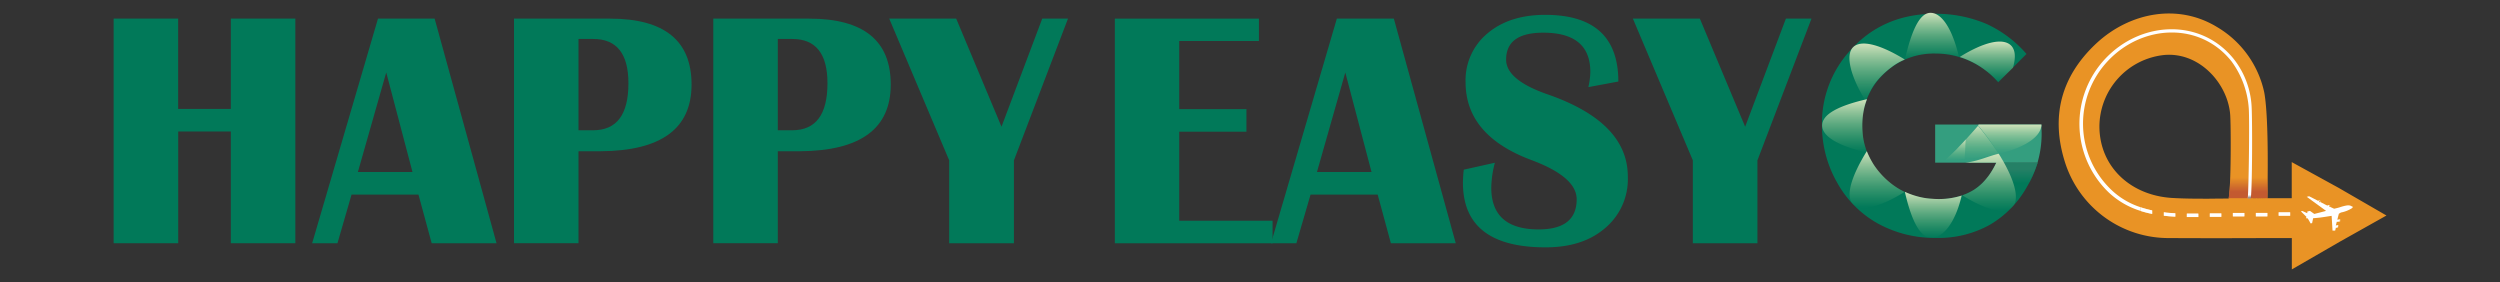 <?xml version="1.0" encoding="UTF-8" standalone="no"?><svg xmlns="http://www.w3.org/2000/svg" xmlns:xlink="http://www.w3.org/1999/xlink" data-name="图层 1" id="图层_1" style="" viewBox="-23.128 -2.611 508.805 57.442"><rect x="-23.128" y="-2.611" width="508.805" height="57.442" fill="#333333" stroke="none"/><defs><style>.cls-1{fill:#017959;}.cls-2{fill:#349e7f;}.cls-3{fill:url(#linear-gradient);}.cls-20,.cls-4{fill:#e99325;}.cls-5{fill:url(#linear-gradient-2);}.cls-19,.cls-6,.cls-7{fill:#fff;}.cls-7{opacity:0.51;isolation:isolate;}.cls-8{fill:url(#linear-gradient-3);}.cls-9{fill:url(#linear-gradient-4);}.cls-10{fill:url(#linear-gradient-5);}.cls-11{fill:url(#linear-gradient-6);}.cls-12{fill:url(#linear-gradient-7);}.cls-13{fill:url(#linear-gradient-8);}.cls-14{fill:url(#linear-gradient-9);}.cls-15{fill:url(#linear-gradient-10);}.cls-16{fill:url(#linear-gradient-11);}.cls-17{fill:url(#linear-gradient-12);}.cls-18{fill:url(#linear-gradient-13);}.cls-19,.cls-20{fill-rule:evenodd;}</style><linearGradient gradientTransform="matrix(1, 0, 0, -1, 0, 84)" gradientUnits="userSpaceOnUse" id="linear-gradient" x1="397.7" x2="397.7" y1="32.02" y2="36.27"><stop offset="0" stop-color="#258066" stop-opacity="0"/><stop offset="0.68" stop-color="#258066"/></linearGradient><linearGradient gradientTransform="matrix(1, 0, 0, -1, 0, 84)" gradientUnits="userSpaceOnUse" id="linear-gradient-2" x1="445.87" x2="445.87" y1="33.23" y2="28.95"><stop offset="0" stop-color="#c35a30" stop-opacity="0"/><stop offset="0.68" stop-color="#c35a30"/></linearGradient><linearGradient gradientTransform="matrix(1, 0, 0, -1, -11.45, 66.73)" gradientUnits="userSpaceOnUse" id="linear-gradient-3" x1="446.16" x2="446.16" y1="29.68" y2="28.97"><stop offset="0" stop-color="#221714" stop-opacity="0"/><stop offset="1" stop-color="#221714" stop-opacity="0.6"/></linearGradient><linearGradient gradientTransform="matrix(1, 0, 0, -1, 0, 84)" gradientUnits="userSpaceOnUse" id="linear-gradient-4" x1="381.76" x2="381.76" y1="20.94" y2="30.3"><stop offset="0" stop-color="#83c184" stop-opacity="0"/><stop offset="1" stop-color="#d0e2bb"/></linearGradient><linearGradient id="linear-gradient-5" x1="381.54" x2="381.54" xlink:href="#linear-gradient-4" y1="57.22" y2="66.74"/><linearGradient id="linear-gradient-6" x1="393.14" x2="393.14" xlink:href="#linear-gradient-4" y1="26.44" y2="38.06"/><linearGradient id="linear-gradient-7" x1="370.4" x2="370.4" xlink:href="#linear-gradient-4" y1="48.69" y2="60.48"/><linearGradient id="linear-gradient-8" x1="363.78" x2="363.78" xlink:href="#linear-gradient-4" y1="38.25" y2="49.16"/><linearGradient id="linear-gradient-9" x1="397.35" x2="397.35" xlink:href="#linear-gradient-4" y1="38.06" y2="44.01"/><linearGradient id="linear-gradient-10" x1="391.62" x2="391.62" xlink:href="#linear-gradient-4" y1="36.96" y2="43.79"/><linearGradient id="linear-gradient-11" x1="386.28" x2="386.28" xlink:href="#linear-gradient-4" y1="36.7" y2="40.95"/><linearGradient id="linear-gradient-12" x1="392.75" x2="392.75" xlink:href="#linear-gradient-4" y1="52.61" y2="60.88"/><linearGradient id="linear-gradient-13" x1="370.36" x2="370.36" xlink:href="#linear-gradient-4" y1="27.06" y2="38.57"/></defs><title>HEG-logo-Hotel-compare</title><path class="cls-1" d="M24.59,41.42V64.16H11.45V18.44H24.58V36.83H35.3V18.44H48.43V64.16H35.3V41.42Z" transform="translate(-11.45 -17.27)"/><path class="cls-1" d="M76.78,18.45l12.6,45.72H76.18l-2.69-9.91H59.87L57,64.17H51.85l13.4-45.72ZM61.16,49.66H72.27L66.93,29.4Z" transform="translate(-11.45 -17.27)"/><path class="cls-1" d="M92.93,64.17V18.45h19.53q16.62,0,16.61,13.43T110.6,45.44h-4.54V64.16H92.93Zm13.13-23h3q7.17,0,7.16-9.58,0-9-7.16-9h-3Z" transform="translate(-11.45 -17.27)"/><path class="cls-1" d="M133.49,64.17V18.45H153q16.62,0,16.61,13.43T151.16,45.44h-4.54V64.16H133.49Zm13.13-23h2.95q7.17,0,7.16-9.58,0-9-7.16-9h-2.95Z" transform="translate(-11.45 -17.27)"/><path class="cls-1" d="M205.68,18.45l-11,28.84V64.17H181.5V47.29L169.3,18.45h13.63l9.22,22,8.29-22Z" transform="translate(-11.45 -17.27)"/><path class="cls-1" d="M244.54,18.45V23H228.32V36.87H242v4.59H228.32V59.58h19v4.59h-32.1V18.45Z" transform="translate(-11.45 -17.27)"/><path class="cls-1" d="M272,18.45l12.6,45.72h-13.2l-2.69-9.91H255.05l-2.89,9.91H247l13.4-45.72ZM256.35,49.67h11.11l-5.34-20.26Z" transform="translate(-11.45 -17.27)"/><path class="cls-1" d="M317.69,31.25l-6.1,1.14a15.46,15.46,0,0,0,.4-3.08q0-8-9.58-8-7.56,0-7.56,5.49,0,4.13,8.46,7.07,16.32,5.66,16.31,16.75A13,13,0,0,1,315,61.08Q310.47,65,302.87,65q-16.81,0-16.81-13.16a26.47,26.47,0,0,1,.17-2.65l6.33-1.41a21.07,21.07,0,0,0-.73,5.06q0,8.51,9.65,8.51,7.72,0,7.73-6.13,0-4.56-9.25-8-13.36-5-13.36-15.84a12.37,12.37,0,0,1,4.46-9.93q4.45-3.76,11.72-3.77Q317.69,17.67,317.69,31.25Z" transform="translate(-11.45 -17.27)"/><path class="cls-1" d="M357,18.45,346,47.29V64.17H332.85V47.29l-12.2-28.84h13.63l9.22,22,8.29-22Z" transform="translate(-11.45 -17.27)"/><path class="cls-2" d="M403,47.88l0-.1h-8.4Z" transform="translate(-11.45 -17.27)"/><path class="cls-1" d="M389.94,53.36a13.37,13.37,0,0,1-7.16,1.8,15.08,15.08,0,0,1-11-4.37,14.36,14.36,0,0,1-4.45-10.66,14,14,0,0,1,4.29-10.33,14.52,14.52,0,0,1,10.64-4.25A17,17,0,0,1,395,31.4l5.76-5.76a24.09,24.09,0,0,0-8.07-6.08,26.29,26.29,0,0,0-10.5-2.1q-10.73,0-17.42,7.59a21.91,21.91,0,0,0-5.64,15,23.49,23.49,0,0,0,3.06,11.72,21.41,21.41,0,0,0,8.3,8.37,24,24,0,0,0,11.94,2.94,21.38,21.38,0,0,0,10.9-2.69,20.51,20.51,0,0,0,7.57-7.8A22.08,22.08,0,0,0,403,47.82l-8.37-.1A12.55,12.55,0,0,1,389.94,53.36Z" transform="translate(-11.45 -17.27)"/><path class="cls-2" d="M403.8,40H382.17v7.77H403a21.09,21.09,0,0,0,.84-5.93Z" transform="translate(-11.45 -17.27)"/><path class="cls-3" d="M401.3,52c-3.27-.17-4.17-.29-8.91-.73a17.41,17.41,0,0,0,2.23-3.48l8.4,0A35.56,35.56,0,0,1,401.3,52Z" transform="translate(-11.45 -17.27)"/><path class="cls-4" d="M464.32,52.91l-9.58-5.26V55h-4.95c0-1.18.38-16.06-.65-21.56a20.42,20.42,0,0,0-9.55-13.25c-8-4.91-17.75-3-24.5,3.19-7.35,6.79-9.48,15.07-6.44,24.48a22.1,22.1,0,0,0,21.11,15.25c12.4.06,13.18,0,25,0v6.38l9.82-5.67,9.44-5.3ZM437.85,55.1c-2.32,0-4.66,0-7-.13-8.88-.35-15.19-6.38-15.25-14.49A14.7,14.7,0,0,1,428.9,25.84c7.19-.56,12.82,5.93,13.31,12.11.17,2.13.2,14.59-.31,17.15,2.62,0,4.9,0,7.89-.1C445.83,55.17,446,55,437.85,55.1Z" transform="translate(-11.45 -17.27)"/><path class="cls-5" d="M449.79,55l-7.89,0a34,34,0,0,0,.31-4.25c1.57,0,7.63,0,7.63,0Z" transform="translate(-11.45 -17.27)"/><path class="cls-6" d="M418.05,53.32A18.62,18.62,0,0,1,417.39,27c7.07-7.44,18.75-7.88,25.11.17A18.29,18.29,0,0,1,446,36.8c.16,2.62,0,15.36-.2,18.22h.61c.31-2.56.32-15.23.18-18.33a17.07,17.07,0,0,0-3.63-10c-6.66-8.31-18.78-7.85-26.12-.13a19.33,19.33,0,0,0,.69,27.3A16.56,16.56,0,0,0,424,57.59v-.75A15.57,15.57,0,0,1,418.05,53.32Z" transform="translate(-11.45 -17.27)"/><path class="cls-6" d="M424,56.85v.75a21.13,21.13,0,0,0,2.34.6v-.72A23.76,23.76,0,0,1,424,56.85Z" transform="translate(-11.45 -17.27)"/><path class="cls-7" d="M424,56.85v.75a21.13,21.13,0,0,0,2.34.6v-.72A23.76,23.76,0,0,1,424,56.85Z" transform="translate(-11.45 -17.27)"/><path class="cls-6" d="M428.71,57.86v.71c.78.09,1.56.15,2.34.19v-.7C430.27,58,429.49,58,428.71,57.86Z" transform="translate(-11.45 -17.27)"/><path class="cls-7" d="M428.71,57.86v.71c.78.09,1.56.15,2.34.19v-.7C430.27,58,429.49,58,428.71,57.86Z" transform="translate(-11.45 -17.27)"/><path class="cls-6" d="M434.31,58.13h-.92v.7h2.34v-.7Z" transform="translate(-11.45 -17.27)"/><path class="cls-7" d="M434.31,58.13h-.92v.7h2.34v-.7Z" transform="translate(-11.45 -17.27)"/><path class="cls-6" d="M438.07,58.09v.7l2.34,0v-.7Z" transform="translate(-11.45 -17.27)"/><path class="cls-7" d="M438.07,58.09v.7l2.34,0v-.7Z" transform="translate(-11.45 -17.27)"/><path class="cls-6" d="M442.76,58v.7l2.34,0V58Z" transform="translate(-11.45 -17.27)"/><path class="cls-7" d="M442.76,58v.7l2.34,0V58Z" transform="translate(-11.45 -17.27)"/><path class="cls-6" d="M447.44,58v.7l2.34,0V58Z" transform="translate(-11.45 -17.27)"/><path class="cls-7" d="M447.44,58v.7l2.34,0V58Z" transform="translate(-11.45 -17.27)"/><path class="cls-6" d="M454.42,57.87l-2.34,0v.7l2.34,0Z" transform="translate(-11.45 -17.27)"/><path class="cls-7" d="M454.42,57.87l-2.34,0v.7l2.34,0Z" transform="translate(-11.45 -17.27)"/><polygon class="cls-8" points="434.99 37.76 434.38 37.76 434.43 37.07 435.05 37.05 434.99 37.76"/><path class="cls-9" d="M376,53.7c1.29,5.66,3.06,9.36,5.4,9.36s4.87-3,6.17-8.6a15.5,15.5,0,0,1-6,.65,14,14,0,0,1-2.39-.33A16.74,16.74,0,0,1,376,53.7Z" transform="translate(-11.45 -17.27)"/><path class="cls-10" d="M387,26.2c-1.29-5.54-3.45-8.93-5.77-8.93s-3.93,3.92-5.22,9.52a19.88,19.88,0,0,1,2.35-.81,17,17,0,0,1,3-.41,19.66,19.66,0,0,1,2.64.07A13,13,0,0,1,387,26.2Z" transform="translate(-11.45 -17.27)"/><path class="cls-11" d="M387.69,54.41c4.87,3,8.56,4,10.21,2.36s.24-6-2.8-10.83c-2.07.48-4.32,1.59-6.85,1.83h6.36a16.34,16.34,0,0,1-1.46,2.53A17.83,17.83,0,0,1,391.7,52,10.61,10.61,0,0,1,387.69,54.41Z" transform="translate(-11.45 -17.27)"/><path class="cls-12" d="M376,26.78c-4.87-3-8.89-4.15-10.54-2.5s-.42,6.16,2.62,11a16.67,16.67,0,0,1,1-2.28,11.59,11.59,0,0,1,1.89-2.6,16.5,16.5,0,0,1,2.24-2A11.42,11.42,0,0,1,376,26.78Z" transform="translate(-11.45 -17.27)"/><path class="cls-13" d="M368.3,34.84c-5.6,1.29-9.13,3-9.13,5.36s3.66,4.25,9.22,5.55a13.37,13.37,0,0,1-.87-3.11,21.09,21.09,0,0,1-.17-2.51,16.42,16.42,0,0,1,.39-3.5A14.16,14.16,0,0,1,368.3,34.84Z" transform="translate(-11.45 -17.27)"/><path class="cls-14" d="M403.8,40c-1.44,0-4.05,0-8.26,0-1.46,0-3,0-4.47,0-.08,0-.11.13-.16.19a54.34,54.34,0,0,1,4.19,5.74C400.69,44.65,403.8,42.33,403.8,40Z" transform="translate(-11.45 -17.27)"/><path class="cls-15" d="M388.41,43.05c-.05,1.37-.14,2.7-.26,4A53.28,53.28,0,0,0,395.09,46a54.34,54.34,0,0,0-4.19-5.74C390.13,41.14,389.29,42.1,388.41,43.05Z" transform="translate(-11.45 -17.27)"/><path class="cls-16" d="M384.15,47.3c1.37,0,2.71-.14,4-.26.12-1.28.21-2.62.26-4-.65.7-1.32,1.41-2,2.11S384.9,46.61,384.15,47.3Z" transform="translate(-11.45 -17.27)"/><path class="cls-17" d="M395,31.39,398,28.46c.6-2.05.51-3.64-.38-4.53-1.65-1.65-5.57-.72-10.46,2.33a16.6,16.6,0,0,1,5.22,2.7A16,16,0,0,1,395,31.39Z" transform="translate(-11.45 -17.27)"/><path class="cls-18" d="M368.26,45.43c-2.91,4.68-4.38,8.89-2.95,10.6l.14.15c1.64,1.64,5.65.56,10.52-2.47a14.41,14.41,0,0,1-3.11-2,15.75,15.75,0,0,1-1.36-1.26,16.43,16.43,0,0,1-1.82-2.27A17.17,17.17,0,0,1,368.26,45.43Z" transform="translate(-11.45 -17.27)"/><path class="cls-19" d="M457.91,58.05l0-.34.54-.13.88.62,1.14-.29,1.26-.33-1.26-.92-2.67-1.94.48-.12,1.8.92a1.82,1.82,0,0,1,.36-.08h0c.1,0,.15.21.11.33l1.17.6.25.12a2.07,2.07,0,0,1,.46-.11h0c.12,0,.16.26.09.37l.85.39s.38-.08.83-.2l.34-.1h0a9.3,9.3,0,0,1,1.36-.36c.43-.06.56,0,.63,0s.09,0,.3.11.35.1.32.23-.07.14-.23.26a6.4,6.4,0,0,1-2.17.83l-.22.13-.2.12-.18.69-.13.52.13,0a1.28,1.28,0,0,1,.29-.08h.09c.1,0,.13.16.11.3a.15.15,0,0,1-.11.13l-.31.07-.07,0a.62.62,0,0,1-.24,0l-.2.78a1.54,1.54,0,0,1,.35-.1h.09c.1,0,.13.16.11.3a.13.13,0,0,1-.11.13h0A1.27,1.27,0,0,0,464,61a.49.49,0,0,1-.27,0l-.15.59-.54,0-.18-3-.35.05c-.45.07-1.18.19-2,.3-.44.05-.92.1-1.41.13-.07.33-.14.63-.21,1l-.31.06s-.49-.91-.59-1-.31,0-.34-.1.13-.19.13-.19l-1.18-1.17.29-.07Z" transform="translate(-11.45 -17.27)"/><path class="cls-20" d="M460.52,55.66a.21.21,0,0,0-.1-.18h0s-.09.08-.08.18a.21.21,0,0,0,.1.18h0C460.5,55.84,460.54,55.76,460.52,55.66Z" transform="translate(-11.45 -17.27)"/><path class="cls-20" d="M464.51,59.49a.21.21,0,0,0,.1.18h0c.05,0,.09-.08.08-.18s0-.17-.1-.18h0C464.53,59.3,464.5,59.39,464.51,59.49Z" transform="translate(-11.45 -17.27)"/><path class="cls-20" d="M464.13,60.7a.21.21,0,0,0,.1.18h0c.05,0,.09-.08.08-.18s-.05-.17-.1-.18h0C464.15,60.52,464.12,60.6,464.13,60.7Z" transform="translate(-11.45 -17.27)"/><path class="cls-20" d="M462.36,56.6a.21.21,0,0,0,.1.18h0s.09-.08.08-.18a.21.21,0,0,0-.1-.18h0C462.38,56.41,462.35,56.5,462.36,56.6Z" transform="translate(-11.45 -17.27)"/></svg>